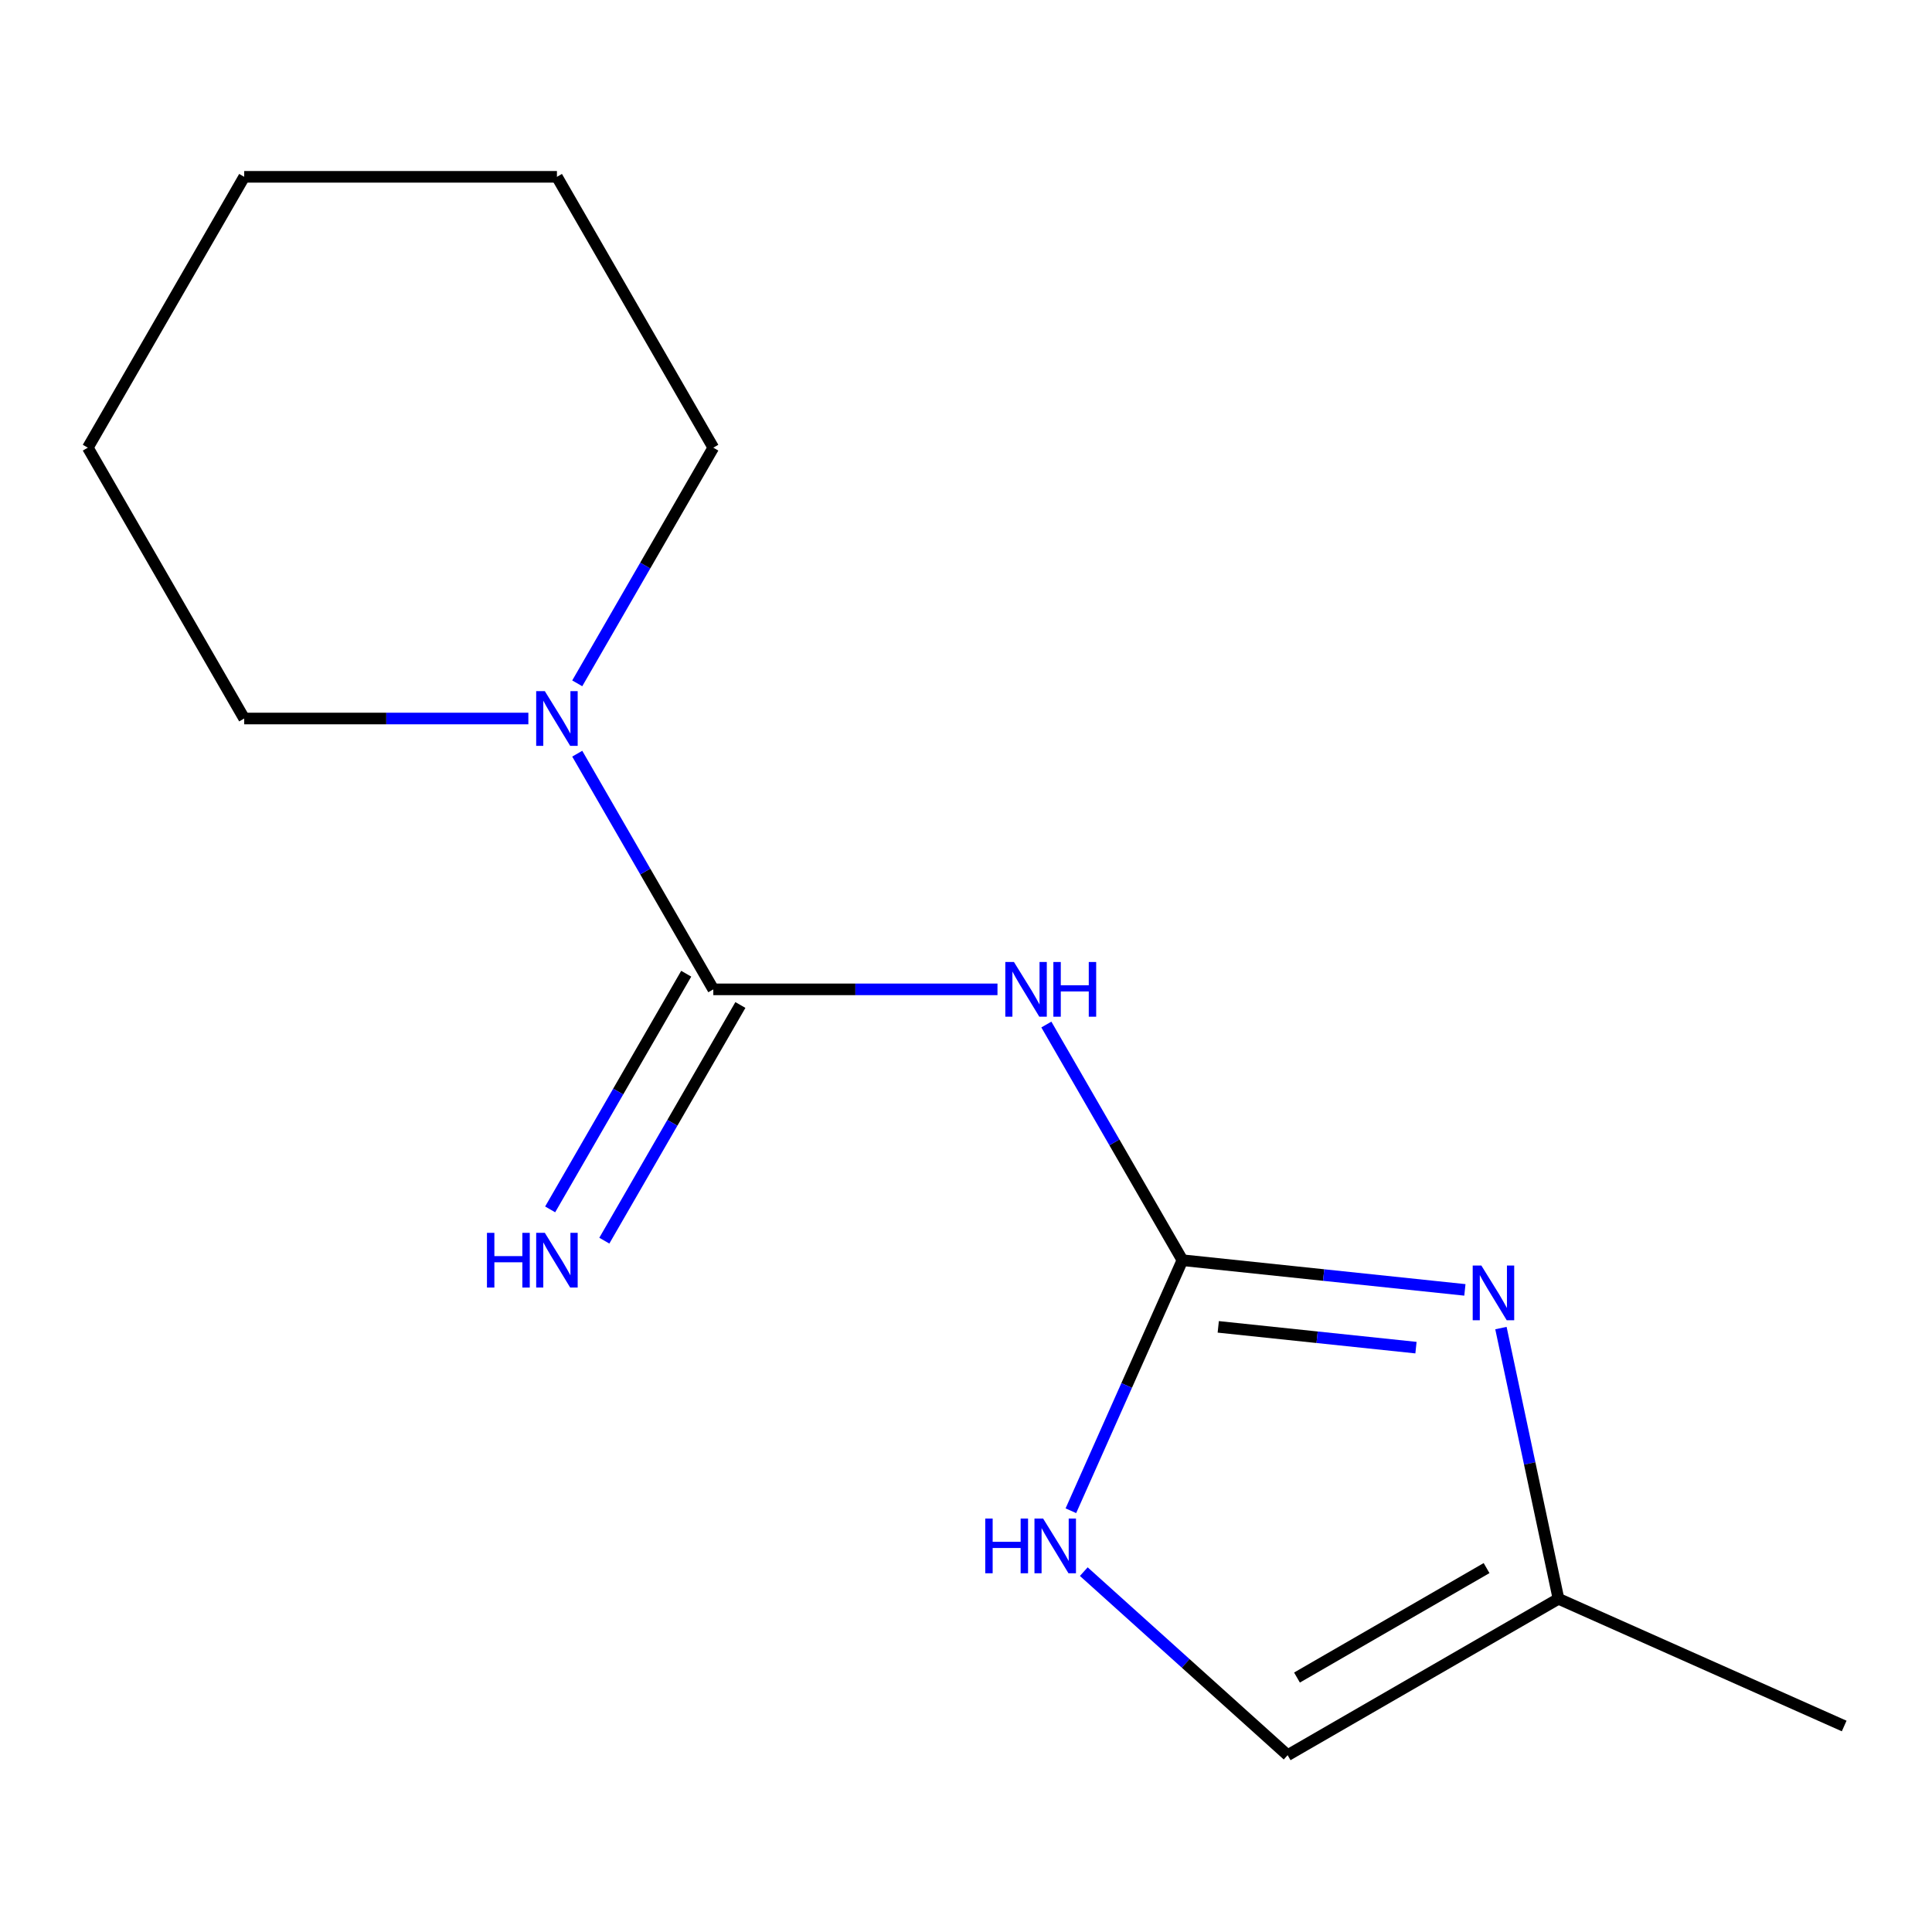 <?xml version='1.0' encoding='iso-8859-1'?>
<svg version='1.1' baseProfile='full'
              xmlns='http://www.w3.org/2000/svg'
                      xmlns:rdkit='http://www.rdkit.org/xml'
                      xmlns:xlink='http://www.w3.org/1999/xlink'
                  xml:space='preserve'
width='1000px' height='1000px' viewBox='0 0 1000 1000'>
<!-- END OF HEADER -->
<rect style='opacity:1.0;fill:#FFFFFF;stroke:none' width='1000' height='1000' x='0' y='0'> </rect>
<path class='bond-1' d='M 612.02,652.279 L 576.807,591.288' style='fill:none;fill-rule:evenodd;stroke:#000000;stroke-width:6px;stroke-linecap:butt;stroke-linejoin:miter;stroke-opacity:1' />
<path class='bond-1' d='M 576.807,591.288 L 541.594,530.297' style='fill:none;fill-rule:evenodd;stroke:#0000FF;stroke-width:6px;stroke-linecap:butt;stroke-linejoin:miter;stroke-opacity:1' />
<path class='bond-2' d='M 612.02,652.279 L 685.121,659.962' style='fill:none;fill-rule:evenodd;stroke:#000000;stroke-width:6px;stroke-linecap:butt;stroke-linejoin:miter;stroke-opacity:1' />
<path class='bond-2' d='M 685.121,659.962 L 758.222,667.645' style='fill:none;fill-rule:evenodd;stroke:#0000FF;stroke-width:6px;stroke-linecap:butt;stroke-linejoin:miter;stroke-opacity:1' />
<path class='bond-2' d='M 630.566,686.781 L 681.737,692.16' style='fill:none;fill-rule:evenodd;stroke:#000000;stroke-width:6px;stroke-linecap:butt;stroke-linejoin:miter;stroke-opacity:1' />
<path class='bond-2' d='M 681.737,692.16 L 732.907,697.538' style='fill:none;fill-rule:evenodd;stroke:#0000FF;stroke-width:6px;stroke-linecap:butt;stroke-linejoin:miter;stroke-opacity:1' />
<path class='bond-4' d='M 612.02,652.279 L 583.152,717.116' style='fill:none;fill-rule:evenodd;stroke:#000000;stroke-width:6px;stroke-linecap:butt;stroke-linejoin:miter;stroke-opacity:1' />
<path class='bond-4' d='M 583.152,717.116 L 554.285,781.953' style='fill:none;fill-rule:evenodd;stroke:#0000FF;stroke-width:6px;stroke-linecap:butt;stroke-linejoin:miter;stroke-opacity:1' />
<path class='bond-0' d='M 369.206,512.09 L 442.751,512.09' style='fill:none;fill-rule:evenodd;stroke:#000000;stroke-width:6px;stroke-linecap:butt;stroke-linejoin:miter;stroke-opacity:1' />
<path class='bond-0' d='M 442.751,512.09 L 516.295,512.09' style='fill:none;fill-rule:evenodd;stroke:#0000FF;stroke-width:6px;stroke-linecap:butt;stroke-linejoin:miter;stroke-opacity:1' />
<path class='bond-3' d='M 369.206,512.09 L 333.993,451.099' style='fill:none;fill-rule:evenodd;stroke:#000000;stroke-width:6px;stroke-linecap:butt;stroke-linejoin:miter;stroke-opacity:1' />
<path class='bond-3' d='M 333.993,451.099 L 298.78,390.108' style='fill:none;fill-rule:evenodd;stroke:#0000FF;stroke-width:6px;stroke-linecap:butt;stroke-linejoin:miter;stroke-opacity:1' />
<path class='bond-7' d='M 355.187,503.996 L 319.974,564.987' style='fill:none;fill-rule:evenodd;stroke:#000000;stroke-width:6px;stroke-linecap:butt;stroke-linejoin:miter;stroke-opacity:1' />
<path class='bond-7' d='M 319.974,564.987 L 284.761,625.978' style='fill:none;fill-rule:evenodd;stroke:#0000FF;stroke-width:6px;stroke-linecap:butt;stroke-linejoin:miter;stroke-opacity:1' />
<path class='bond-7' d='M 383.225,520.184 L 348.012,581.175' style='fill:none;fill-rule:evenodd;stroke:#000000;stroke-width:6px;stroke-linecap:butt;stroke-linejoin:miter;stroke-opacity:1' />
<path class='bond-7' d='M 348.012,581.175 L 312.799,642.165' style='fill:none;fill-rule:evenodd;stroke:#0000FF;stroke-width:6px;stroke-linecap:butt;stroke-linejoin:miter;stroke-opacity:1' />
<path class='bond-5' d='M 776.879,687.406 L 791.772,757.472' style='fill:none;fill-rule:evenodd;stroke:#0000FF;stroke-width:6px;stroke-linecap:butt;stroke-linejoin:miter;stroke-opacity:1' />
<path class='bond-5' d='M 791.772,757.472 L 806.665,827.538' style='fill:none;fill-rule:evenodd;stroke:#000000;stroke-width:6px;stroke-linecap:butt;stroke-linejoin:miter;stroke-opacity:1' />
<path class='bond-8' d='M 298.78,353.695 L 333.993,292.704' style='fill:none;fill-rule:evenodd;stroke:#0000FF;stroke-width:6px;stroke-linecap:butt;stroke-linejoin:miter;stroke-opacity:1' />
<path class='bond-8' d='M 333.993,292.704 L 369.206,231.713' style='fill:none;fill-rule:evenodd;stroke:#000000;stroke-width:6px;stroke-linecap:butt;stroke-linejoin:miter;stroke-opacity:1' />
<path class='bond-9' d='M 273.481,371.902 L 199.937,371.902' style='fill:none;fill-rule:evenodd;stroke:#0000FF;stroke-width:6px;stroke-linecap:butt;stroke-linejoin:miter;stroke-opacity:1' />
<path class='bond-9' d='M 199.937,371.902 L 126.392,371.902' style='fill:none;fill-rule:evenodd;stroke:#000000;stroke-width:6px;stroke-linecap:butt;stroke-linejoin:miter;stroke-opacity:1' />
<path class='bond-6' d='M 560.966,813.474 L 613.721,860.975' style='fill:none;fill-rule:evenodd;stroke:#0000FF;stroke-width:6px;stroke-linecap:butt;stroke-linejoin:miter;stroke-opacity:1' />
<path class='bond-6' d='M 613.721,860.975 L 666.476,908.476' style='fill:none;fill-rule:evenodd;stroke:#000000;stroke-width:6px;stroke-linecap:butt;stroke-linejoin:miter;stroke-opacity:1' />
<path class='bond-10' d='M 806.665,827.538 L 954.545,893.378' style='fill:none;fill-rule:evenodd;stroke:#000000;stroke-width:6px;stroke-linecap:butt;stroke-linejoin:miter;stroke-opacity:1' />
<path class='bond-14' d='M 806.665,827.538 L 666.476,908.476' style='fill:none;fill-rule:evenodd;stroke:#000000;stroke-width:6px;stroke-linecap:butt;stroke-linejoin:miter;stroke-opacity:1' />
<path class='bond-14' d='M 769.449,811.641 L 671.317,868.297' style='fill:none;fill-rule:evenodd;stroke:#000000;stroke-width:6px;stroke-linecap:butt;stroke-linejoin:miter;stroke-opacity:1' />
<path class='bond-11' d='M 369.206,231.713 L 288.268,91.525' style='fill:none;fill-rule:evenodd;stroke:#000000;stroke-width:6px;stroke-linecap:butt;stroke-linejoin:miter;stroke-opacity:1' />
<path class='bond-12' d='M 126.392,371.902 L 45.455,231.713' style='fill:none;fill-rule:evenodd;stroke:#000000;stroke-width:6px;stroke-linecap:butt;stroke-linejoin:miter;stroke-opacity:1' />
<path class='bond-15' d='M 288.268,91.525 L 126.392,91.525' style='fill:none;fill-rule:evenodd;stroke:#000000;stroke-width:6px;stroke-linecap:butt;stroke-linejoin:miter;stroke-opacity:1' />
<path class='bond-13' d='M 45.455,231.713 L 126.392,91.525' style='fill:none;fill-rule:evenodd;stroke:#000000;stroke-width:6px;stroke-linecap:butt;stroke-linejoin:miter;stroke-opacity:1' />
<path  class='atom-2' d='M 524.822 497.93
L 534.102 512.93
Q 535.022 514.41, 536.502 517.09
Q 537.982 519.77, 538.062 519.93
L 538.062 497.93
L 541.822 497.93
L 541.822 526.25
L 537.942 526.25
L 527.982 509.85
Q 526.822 507.93, 525.582 505.73
Q 524.382 503.53, 524.022 502.85
L 524.022 526.25
L 520.342 526.25
L 520.342 497.93
L 524.822 497.93
' fill='#0000FF'/>
<path  class='atom-2' d='M 545.222 497.93
L 549.062 497.93
L 549.062 509.97
L 563.542 509.97
L 563.542 497.93
L 567.382 497.93
L 567.382 526.25
L 563.542 526.25
L 563.542 513.17
L 549.062 513.17
L 549.062 526.25
L 545.222 526.25
L 545.222 497.93
' fill='#0000FF'/>
<path  class='atom-3' d='M 766.749 655.039
L 776.029 670.039
Q 776.949 671.519, 778.429 674.199
Q 779.909 676.879, 779.989 677.039
L 779.989 655.039
L 783.749 655.039
L 783.749 683.359
L 779.869 683.359
L 769.909 666.959
Q 768.749 665.039, 767.509 662.839
Q 766.309 660.639, 765.949 659.959
L 765.949 683.359
L 762.269 683.359
L 762.269 655.039
L 766.749 655.039
' fill='#0000FF'/>
<path  class='atom-4' d='M 282.008 357.742
L 291.288 372.742
Q 292.208 374.222, 293.688 376.902
Q 295.168 379.582, 295.248 379.742
L 295.248 357.742
L 299.008 357.742
L 299.008 386.062
L 295.128 386.062
L 285.168 369.662
Q 284.008 367.742, 282.768 365.542
Q 281.568 363.342, 281.208 362.662
L 281.208 386.062
L 277.528 386.062
L 277.528 357.742
L 282.008 357.742
' fill='#0000FF'/>
<path  class='atom-5' d='M 509.959 785.999
L 513.799 785.999
L 513.799 798.039
L 528.279 798.039
L 528.279 785.999
L 532.119 785.999
L 532.119 814.319
L 528.279 814.319
L 528.279 801.239
L 513.799 801.239
L 513.799 814.319
L 509.959 814.319
L 509.959 785.999
' fill='#0000FF'/>
<path  class='atom-5' d='M 539.919 785.999
L 549.199 800.999
Q 550.119 802.479, 551.599 805.159
Q 553.079 807.839, 553.159 807.999
L 553.159 785.999
L 556.919 785.999
L 556.919 814.319
L 553.039 814.319
L 543.079 797.919
Q 541.919 795.999, 540.679 793.799
Q 539.479 791.599, 539.119 790.919
L 539.119 814.319
L 535.439 814.319
L 535.439 785.999
L 539.919 785.999
' fill='#0000FF'/>
<path  class='atom-8' d='M 252.048 638.119
L 255.888 638.119
L 255.888 650.159
L 270.368 650.159
L 270.368 638.119
L 274.208 638.119
L 274.208 666.439
L 270.368 666.439
L 270.368 653.359
L 255.888 653.359
L 255.888 666.439
L 252.048 666.439
L 252.048 638.119
' fill='#0000FF'/>
<path  class='atom-8' d='M 282.008 638.119
L 291.288 653.119
Q 292.208 654.599, 293.688 657.279
Q 295.168 659.959, 295.248 660.119
L 295.248 638.119
L 299.008 638.119
L 299.008 666.439
L 295.128 666.439
L 285.168 650.039
Q 284.008 648.119, 282.768 645.919
Q 281.568 643.719, 281.208 643.039
L 281.208 666.439
L 277.528 666.439
L 277.528 638.119
L 282.008 638.119
' fill='#0000FF'/>
</svg>
